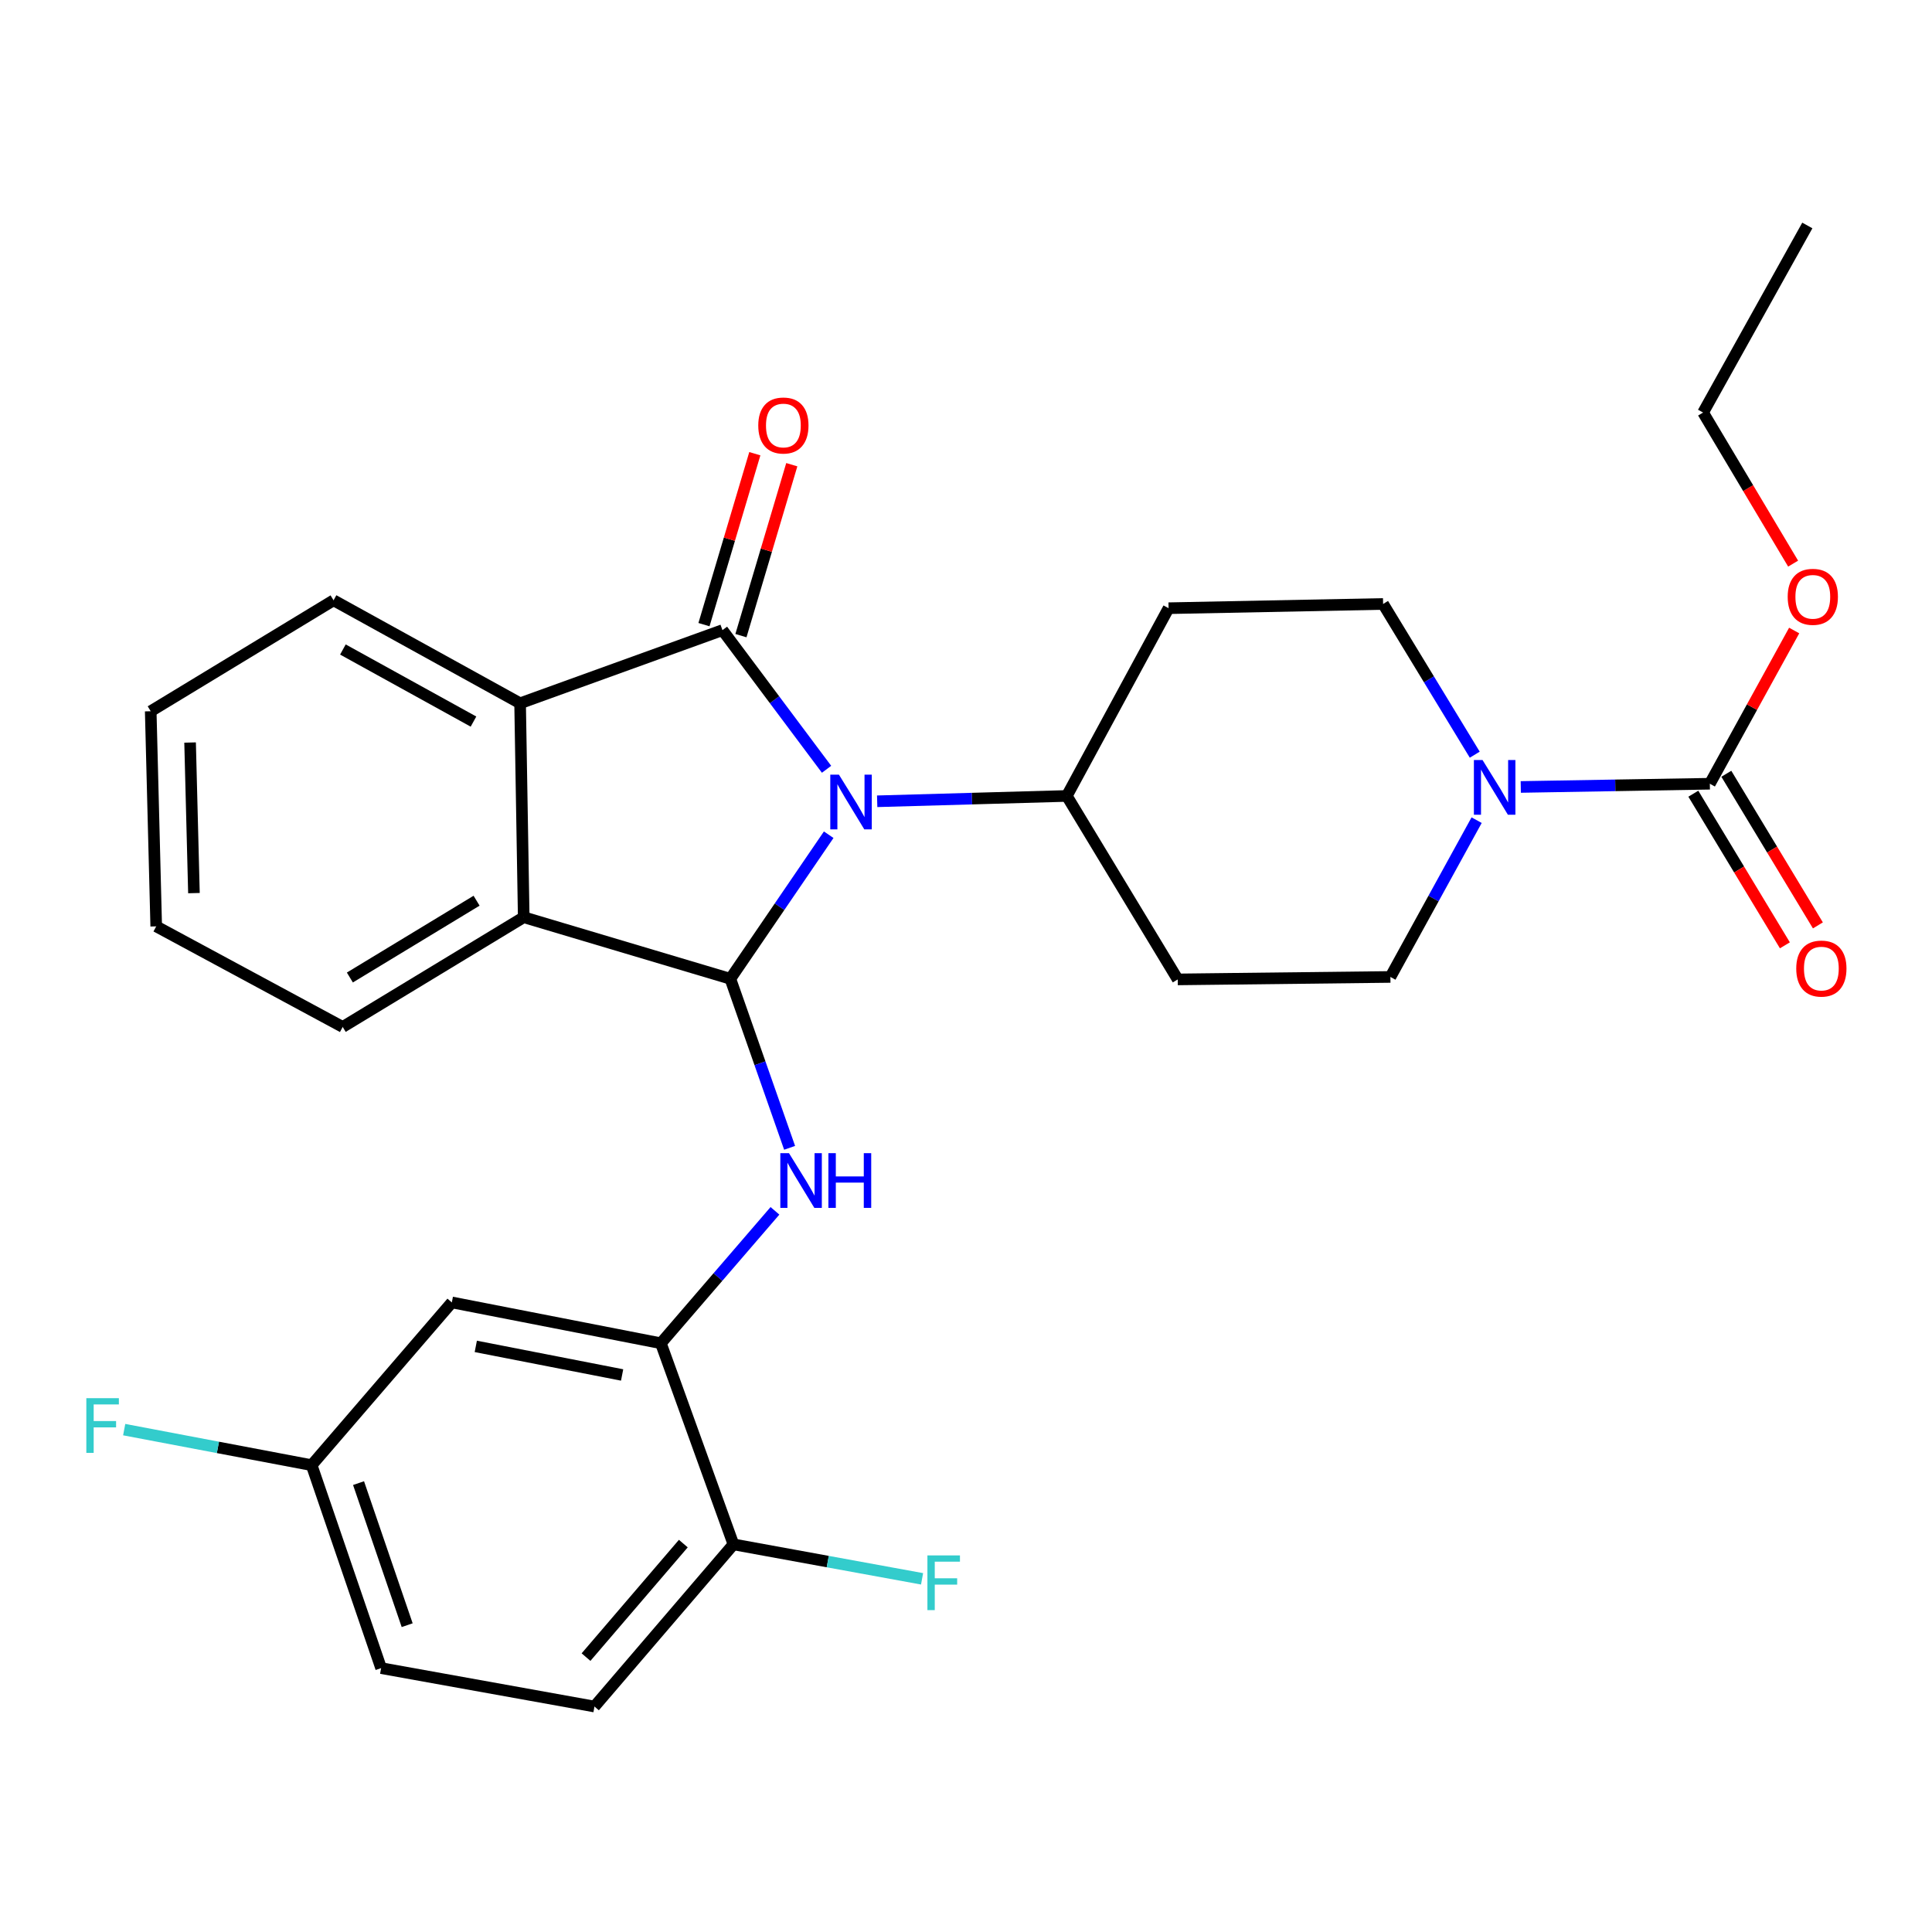 <?xml version='1.0' encoding='iso-8859-1'?>
<svg version='1.1' baseProfile='full'
              xmlns='http://www.w3.org/2000/svg'
                      xmlns:rdkit='http://www.rdkit.org/xml'
                      xmlns:xlink='http://www.w3.org/1999/xlink'
                  xml:space='preserve'
width='1000px' height='1000px' viewBox='0 0 1000 1000'>
<!-- END OF HEADER -->
<rect style='opacity:1.0;fill:#FFFFFF;stroke:none' width='1000' height='1000' x='0' y='0'> </rect>
<path class='bond-0' d='M 427.823,398.182 L 400.882,362.171' style='fill:none;fill-rule:evenodd;stroke:#0000FF;stroke-width:6px;stroke-linecap:butt;stroke-linejoin:miter;stroke-opacity:1' />
<path class='bond-0' d='M 400.882,362.171 L 373.942,326.16' style='fill:none;fill-rule:evenodd;stroke:#000000;stroke-width:6px;stroke-linecap:butt;stroke-linejoin:miter;stroke-opacity:1' />
<path class='bond-1' d='M 428.935,432.05 L 403.479,469.335' style='fill:none;fill-rule:evenodd;stroke:#0000FF;stroke-width:6px;stroke-linecap:butt;stroke-linejoin:miter;stroke-opacity:1' />
<path class='bond-1' d='M 403.479,469.335 L 378.023,506.62' style='fill:none;fill-rule:evenodd;stroke:#000000;stroke-width:6px;stroke-linecap:butt;stroke-linejoin:miter;stroke-opacity:1' />
<path class='bond-8' d='M 454.027,414.74 L 503.1,413.361' style='fill:none;fill-rule:evenodd;stroke:#0000FF;stroke-width:6px;stroke-linecap:butt;stroke-linejoin:miter;stroke-opacity:1' />
<path class='bond-8' d='M 503.1,413.361 L 552.174,411.982' style='fill:none;fill-rule:evenodd;stroke:#000000;stroke-width:6px;stroke-linecap:butt;stroke-linejoin:miter;stroke-opacity:1' />
<path class='bond-2' d='M 373.942,326.16 L 269.203,364.015' style='fill:none;fill-rule:evenodd;stroke:#000000;stroke-width:6px;stroke-linecap:butt;stroke-linejoin:miter;stroke-opacity:1' />
<path class='bond-10' d='M 383.507,329.005 L 396.668,284.766' style='fill:none;fill-rule:evenodd;stroke:#000000;stroke-width:6px;stroke-linecap:butt;stroke-linejoin:miter;stroke-opacity:1' />
<path class='bond-10' d='M 396.668,284.766 L 409.829,240.527' style='fill:none;fill-rule:evenodd;stroke:#FF0000;stroke-width:6px;stroke-linecap:butt;stroke-linejoin:miter;stroke-opacity:1' />
<path class='bond-10' d='M 364.377,323.314 L 377.538,279.075' style='fill:none;fill-rule:evenodd;stroke:#000000;stroke-width:6px;stroke-linecap:butt;stroke-linejoin:miter;stroke-opacity:1' />
<path class='bond-10' d='M 377.538,279.075 L 390.698,234.836' style='fill:none;fill-rule:evenodd;stroke:#FF0000;stroke-width:6px;stroke-linecap:butt;stroke-linejoin:miter;stroke-opacity:1' />
<path class='bond-3' d='M 378.023,506.62 L 393.362,550.365' style='fill:none;fill-rule:evenodd;stroke:#000000;stroke-width:6px;stroke-linecap:butt;stroke-linejoin:miter;stroke-opacity:1' />
<path class='bond-3' d='M 393.362,550.365 L 408.701,594.111' style='fill:none;fill-rule:evenodd;stroke:#0000FF;stroke-width:6px;stroke-linecap:butt;stroke-linejoin:miter;stroke-opacity:1' />
<path class='bond-4' d='M 378.023,506.62 L 271.077,474.752' style='fill:none;fill-rule:evenodd;stroke:#000000;stroke-width:6px;stroke-linecap:butt;stroke-linejoin:miter;stroke-opacity:1' />
<path class='bond-23' d='M 269.203,364.015 L 172.647,310.714' style='fill:none;fill-rule:evenodd;stroke:#000000;stroke-width:6px;stroke-linecap:butt;stroke-linejoin:miter;stroke-opacity:1' />
<path class='bond-23' d='M 245.074,373.493 L 177.485,336.182' style='fill:none;fill-rule:evenodd;stroke:#000000;stroke-width:6px;stroke-linecap:butt;stroke-linejoin:miter;stroke-opacity:1' />
<path class='bond-29' d='M 269.203,364.015 L 271.077,474.752' style='fill:none;fill-rule:evenodd;stroke:#000000;stroke-width:6px;stroke-linecap:butt;stroke-linejoin:miter;stroke-opacity:1' />
<path class='bond-7' d='M 401.116,626.727 L 371.59,660.995' style='fill:none;fill-rule:evenodd;stroke:#0000FF;stroke-width:6px;stroke-linecap:butt;stroke-linejoin:miter;stroke-opacity:1' />
<path class='bond-7' d='M 371.59,660.995 L 342.064,695.263' style='fill:none;fill-rule:evenodd;stroke:#000000;stroke-width:6px;stroke-linecap:butt;stroke-linejoin:miter;stroke-opacity:1' />
<path class='bond-24' d='M 271.077,474.752 L 177.382,531.546' style='fill:none;fill-rule:evenodd;stroke:#000000;stroke-width:6px;stroke-linecap:butt;stroke-linejoin:miter;stroke-opacity:1' />
<path class='bond-24' d='M 246.677,466.203 L 181.09,505.959' style='fill:none;fill-rule:evenodd;stroke:#000000;stroke-width:6px;stroke-linecap:butt;stroke-linejoin:miter;stroke-opacity:1' />
<path class='bond-5' d='M 764.3,424.517 L 741.986,465.092' style='fill:none;fill-rule:evenodd;stroke:#0000FF;stroke-width:6px;stroke-linecap:butt;stroke-linejoin:miter;stroke-opacity:1' />
<path class='bond-5' d='M 741.986,465.092 L 719.672,505.666' style='fill:none;fill-rule:evenodd;stroke:#000000;stroke-width:6px;stroke-linecap:butt;stroke-linejoin:miter;stroke-opacity:1' />
<path class='bond-6' d='M 787.152,407.328 L 836.08,406.495' style='fill:none;fill-rule:evenodd;stroke:#0000FF;stroke-width:6px;stroke-linecap:butt;stroke-linejoin:miter;stroke-opacity:1' />
<path class='bond-6' d='M 836.08,406.495 L 885.008,405.662' style='fill:none;fill-rule:evenodd;stroke:#000000;stroke-width:6px;stroke-linecap:butt;stroke-linejoin:miter;stroke-opacity:1' />
<path class='bond-30' d='M 763.327,390.62 L 739.609,351.615' style='fill:none;fill-rule:evenodd;stroke:#0000FF;stroke-width:6px;stroke-linecap:butt;stroke-linejoin:miter;stroke-opacity:1' />
<path class='bond-30' d='M 739.609,351.615 L 715.891,312.61' style='fill:none;fill-rule:evenodd;stroke:#000000;stroke-width:6px;stroke-linecap:butt;stroke-linejoin:miter;stroke-opacity:1' />
<path class='bond-16' d='M 876.465,410.82 L 900.161,450.06' style='fill:none;fill-rule:evenodd;stroke:#000000;stroke-width:6px;stroke-linecap:butt;stroke-linejoin:miter;stroke-opacity:1' />
<path class='bond-16' d='M 900.161,450.06 L 923.857,489.3' style='fill:none;fill-rule:evenodd;stroke:#FF0000;stroke-width:6px;stroke-linecap:butt;stroke-linejoin:miter;stroke-opacity:1' />
<path class='bond-16' d='M 893.55,400.503 L 917.246,439.743' style='fill:none;fill-rule:evenodd;stroke:#000000;stroke-width:6px;stroke-linecap:butt;stroke-linejoin:miter;stroke-opacity:1' />
<path class='bond-16' d='M 917.246,439.743 L 940.942,478.983' style='fill:none;fill-rule:evenodd;stroke:#FF0000;stroke-width:6px;stroke-linecap:butt;stroke-linejoin:miter;stroke-opacity:1' />
<path class='bond-19' d='M 885.008,405.662 L 906.835,366.007' style='fill:none;fill-rule:evenodd;stroke:#000000;stroke-width:6px;stroke-linecap:butt;stroke-linejoin:miter;stroke-opacity:1' />
<path class='bond-19' d='M 906.835,366.007 L 928.663,326.352' style='fill:none;fill-rule:evenodd;stroke:#FF0000;stroke-width:6px;stroke-linecap:butt;stroke-linejoin:miter;stroke-opacity:1' />
<path class='bond-9' d='M 342.064,695.263 L 233.865,674.129' style='fill:none;fill-rule:evenodd;stroke:#000000;stroke-width:6px;stroke-linecap:butt;stroke-linejoin:miter;stroke-opacity:1' />
<path class='bond-9' d='M 322.008,711.681 L 246.269,696.887' style='fill:none;fill-rule:evenodd;stroke:#000000;stroke-width:6px;stroke-linecap:butt;stroke-linejoin:miter;stroke-opacity:1' />
<path class='bond-13' d='M 342.064,695.263 L 379.63,799.359' style='fill:none;fill-rule:evenodd;stroke:#000000;stroke-width:6px;stroke-linecap:butt;stroke-linejoin:miter;stroke-opacity:1' />
<path class='bond-11' d='M 552.174,411.982 L 604.854,314.805' style='fill:none;fill-rule:evenodd;stroke:#000000;stroke-width:6px;stroke-linecap:butt;stroke-linejoin:miter;stroke-opacity:1' />
<path class='bond-12' d='M 552.174,411.982 L 609.599,506.941' style='fill:none;fill-rule:evenodd;stroke:#000000;stroke-width:6px;stroke-linecap:butt;stroke-linejoin:miter;stroke-opacity:1' />
<path class='bond-18' d='M 233.865,674.129 L 161.304,758.366' style='fill:none;fill-rule:evenodd;stroke:#000000;stroke-width:6px;stroke-linecap:butt;stroke-linejoin:miter;stroke-opacity:1' />
<path class='bond-14' d='M 604.854,314.805 L 715.891,312.61' style='fill:none;fill-rule:evenodd;stroke:#000000;stroke-width:6px;stroke-linecap:butt;stroke-linejoin:miter;stroke-opacity:1' />
<path class='bond-15' d='M 609.599,506.941 L 719.672,505.666' style='fill:none;fill-rule:evenodd;stroke:#000000;stroke-width:6px;stroke-linecap:butt;stroke-linejoin:miter;stroke-opacity:1' />
<path class='bond-17' d='M 379.63,799.359 L 307.69,883.296' style='fill:none;fill-rule:evenodd;stroke:#000000;stroke-width:6px;stroke-linecap:butt;stroke-linejoin:miter;stroke-opacity:1' />
<path class='bond-17' d='M 353.685,798.961 L 303.327,857.717' style='fill:none;fill-rule:evenodd;stroke:#000000;stroke-width:6px;stroke-linecap:butt;stroke-linejoin:miter;stroke-opacity:1' />
<path class='bond-20' d='M 379.63,799.359 L 428.447,808.277' style='fill:none;fill-rule:evenodd;stroke:#000000;stroke-width:6px;stroke-linecap:butt;stroke-linejoin:miter;stroke-opacity:1' />
<path class='bond-20' d='M 428.447,808.277 L 477.264,817.196' style='fill:none;fill-rule:evenodd;stroke:#33CCCC;stroke-width:6px;stroke-linecap:butt;stroke-linejoin:miter;stroke-opacity:1' />
<path class='bond-21' d='M 307.69,883.296 L 197.263,863.415' style='fill:none;fill-rule:evenodd;stroke:#000000;stroke-width:6px;stroke-linecap:butt;stroke-linejoin:miter;stroke-opacity:1' />
<path class='bond-22' d='M 161.304,758.366 L 112.791,749.168' style='fill:none;fill-rule:evenodd;stroke:#000000;stroke-width:6px;stroke-linecap:butt;stroke-linejoin:miter;stroke-opacity:1' />
<path class='bond-22' d='M 112.791,749.168 L 64.279,739.971' style='fill:none;fill-rule:evenodd;stroke:#33CCCC;stroke-width:6px;stroke-linecap:butt;stroke-linejoin:miter;stroke-opacity:1' />
<path class='bond-32' d='M 161.304,758.366 L 197.263,863.415' style='fill:none;fill-rule:evenodd;stroke:#000000;stroke-width:6px;stroke-linecap:butt;stroke-linejoin:miter;stroke-opacity:1' />
<path class='bond-32' d='M 185.581,767.659 L 210.752,841.194' style='fill:none;fill-rule:evenodd;stroke:#000000;stroke-width:6px;stroke-linecap:butt;stroke-linejoin:miter;stroke-opacity:1' />
<path class='bond-25' d='M 928.121,291.735 L 904.818,252.636' style='fill:none;fill-rule:evenodd;stroke:#FF0000;stroke-width:6px;stroke-linecap:butt;stroke-linejoin:miter;stroke-opacity:1' />
<path class='bond-25' d='M 904.818,252.636 L 881.515,213.537' style='fill:none;fill-rule:evenodd;stroke:#000000;stroke-width:6px;stroke-linecap:butt;stroke-linejoin:miter;stroke-opacity:1' />
<path class='bond-27' d='M 172.647,310.714 L 78.01,368.139' style='fill:none;fill-rule:evenodd;stroke:#000000;stroke-width:6px;stroke-linecap:butt;stroke-linejoin:miter;stroke-opacity:1' />
<path class='bond-26' d='M 177.382,531.546 L 80.859,479.487' style='fill:none;fill-rule:evenodd;stroke:#000000;stroke-width:6px;stroke-linecap:butt;stroke-linejoin:miter;stroke-opacity:1' />
<path class='bond-28' d='M 881.515,213.537 L 935.47,116.704' style='fill:none;fill-rule:evenodd;stroke:#000000;stroke-width:6px;stroke-linecap:butt;stroke-linejoin:miter;stroke-opacity:1' />
<path class='bond-31' d='M 80.859,479.487 L 78.01,368.139' style='fill:none;fill-rule:evenodd;stroke:#000000;stroke-width:6px;stroke-linecap:butt;stroke-linejoin:miter;stroke-opacity:1' />
<path class='bond-31' d='M 100.384,462.274 L 98.389,384.331' style='fill:none;fill-rule:evenodd;stroke:#000000;stroke-width:6px;stroke-linecap:butt;stroke-linejoin:miter;stroke-opacity:1' />
<path  class='atom-0' d='M 434.233 400.96
L 443.513 415.96
Q 444.433 417.44, 445.913 420.12
Q 447.393 422.8, 447.473 422.96
L 447.473 400.96
L 451.233 400.96
L 451.233 429.28
L 447.353 429.28
L 437.393 412.88
Q 436.233 410.96, 434.993 408.76
Q 433.793 406.56, 433.433 405.88
L 433.433 429.28
L 429.753 429.28
L 429.753 400.96
L 434.233 400.96
' fill='#0000FF'/>
<path  class='atom-4' d='M 408.376 596.877
L 417.656 611.877
Q 418.576 613.357, 420.056 616.037
Q 421.536 618.717, 421.616 618.877
L 421.616 596.877
L 425.376 596.877
L 425.376 625.197
L 421.496 625.197
L 411.536 608.797
Q 410.376 606.877, 409.136 604.677
Q 407.936 602.477, 407.576 601.797
L 407.576 625.197
L 403.896 625.197
L 403.896 596.877
L 408.376 596.877
' fill='#0000FF'/>
<path  class='atom-4' d='M 428.776 596.877
L 432.616 596.877
L 432.616 608.917
L 447.096 608.917
L 447.096 596.877
L 450.936 596.877
L 450.936 625.197
L 447.096 625.197
L 447.096 612.117
L 432.616 612.117
L 432.616 625.197
L 428.776 625.197
L 428.776 596.877
' fill='#0000FF'/>
<path  class='atom-6' d='M 767.367 393.398
L 776.647 408.398
Q 777.567 409.878, 779.047 412.558
Q 780.527 415.238, 780.607 415.398
L 780.607 393.398
L 784.367 393.398
L 784.367 421.718
L 780.487 421.718
L 770.527 405.318
Q 769.367 403.398, 768.127 401.198
Q 766.927 398.998, 766.567 398.318
L 766.567 421.718
L 762.887 421.718
L 762.887 393.398
L 767.367 393.398
' fill='#0000FF'/>
<path  class='atom-11' d='M 392.477 220.236
Q 392.477 213.436, 395.837 209.636
Q 399.197 205.836, 405.477 205.836
Q 411.757 205.836, 415.117 209.636
Q 418.477 213.436, 418.477 220.236
Q 418.477 227.116, 415.077 231.036
Q 411.677 234.916, 405.477 234.916
Q 399.237 234.916, 395.837 231.036
Q 392.477 227.156, 392.477 220.236
M 405.477 231.716
Q 409.797 231.716, 412.117 228.836
Q 414.477 225.916, 414.477 220.236
Q 414.477 214.676, 412.117 211.876
Q 409.797 209.036, 405.477 209.036
Q 401.157 209.036, 398.797 211.836
Q 396.477 214.636, 396.477 220.236
Q 396.477 225.956, 398.797 228.836
Q 401.157 231.716, 405.477 231.716
' fill='#FF0000'/>
<path  class='atom-17' d='M 929.733 501.333
Q 929.733 494.533, 933.093 490.733
Q 936.453 486.933, 942.733 486.933
Q 949.013 486.933, 952.373 490.733
Q 955.733 494.533, 955.733 501.333
Q 955.733 508.213, 952.333 512.133
Q 948.933 516.013, 942.733 516.013
Q 936.493 516.013, 933.093 512.133
Q 929.733 508.253, 929.733 501.333
M 942.733 512.813
Q 947.053 512.813, 949.373 509.933
Q 951.733 507.013, 951.733 501.333
Q 951.733 495.773, 949.373 492.973
Q 947.053 490.133, 942.733 490.133
Q 938.413 490.133, 936.053 492.933
Q 933.733 495.733, 933.733 501.333
Q 933.733 507.053, 936.053 509.933
Q 938.413 512.813, 942.733 512.813
' fill='#FF0000'/>
<path  class='atom-20' d='M 925.308 308.909
Q 925.308 302.109, 928.668 298.309
Q 932.028 294.509, 938.308 294.509
Q 944.588 294.509, 947.948 298.309
Q 951.308 302.109, 951.308 308.909
Q 951.308 315.789, 947.908 319.709
Q 944.508 323.589, 938.308 323.589
Q 932.068 323.589, 928.668 319.709
Q 925.308 315.829, 925.308 308.909
M 938.308 320.389
Q 942.628 320.389, 944.948 317.509
Q 947.308 314.589, 947.308 308.909
Q 947.308 303.349, 944.948 300.549
Q 942.628 297.709, 938.308 297.709
Q 933.988 297.709, 931.628 300.509
Q 929.308 303.309, 929.308 308.909
Q 929.308 314.629, 931.628 317.509
Q 933.988 320.389, 938.308 320.389
' fill='#FF0000'/>
<path  class='atom-21' d='M 480.03 805.08
L 496.87 805.08
L 496.87 808.32
L 483.83 808.32
L 483.83 816.92
L 495.43 816.92
L 495.43 820.2
L 483.83 820.2
L 483.83 833.4
L 480.03 833.4
L 480.03 805.08
' fill='#33CCCC'/>
<path  class='atom-23' d='M 44.686 723.693
L 61.526 723.693
L 61.526 726.933
L 48.486 726.933
L 48.486 735.533
L 60.086 735.533
L 60.086 738.813
L 48.486 738.813
L 48.486 752.013
L 44.686 752.013
L 44.686 723.693
' fill='#33CCCC'/>
</svg>
